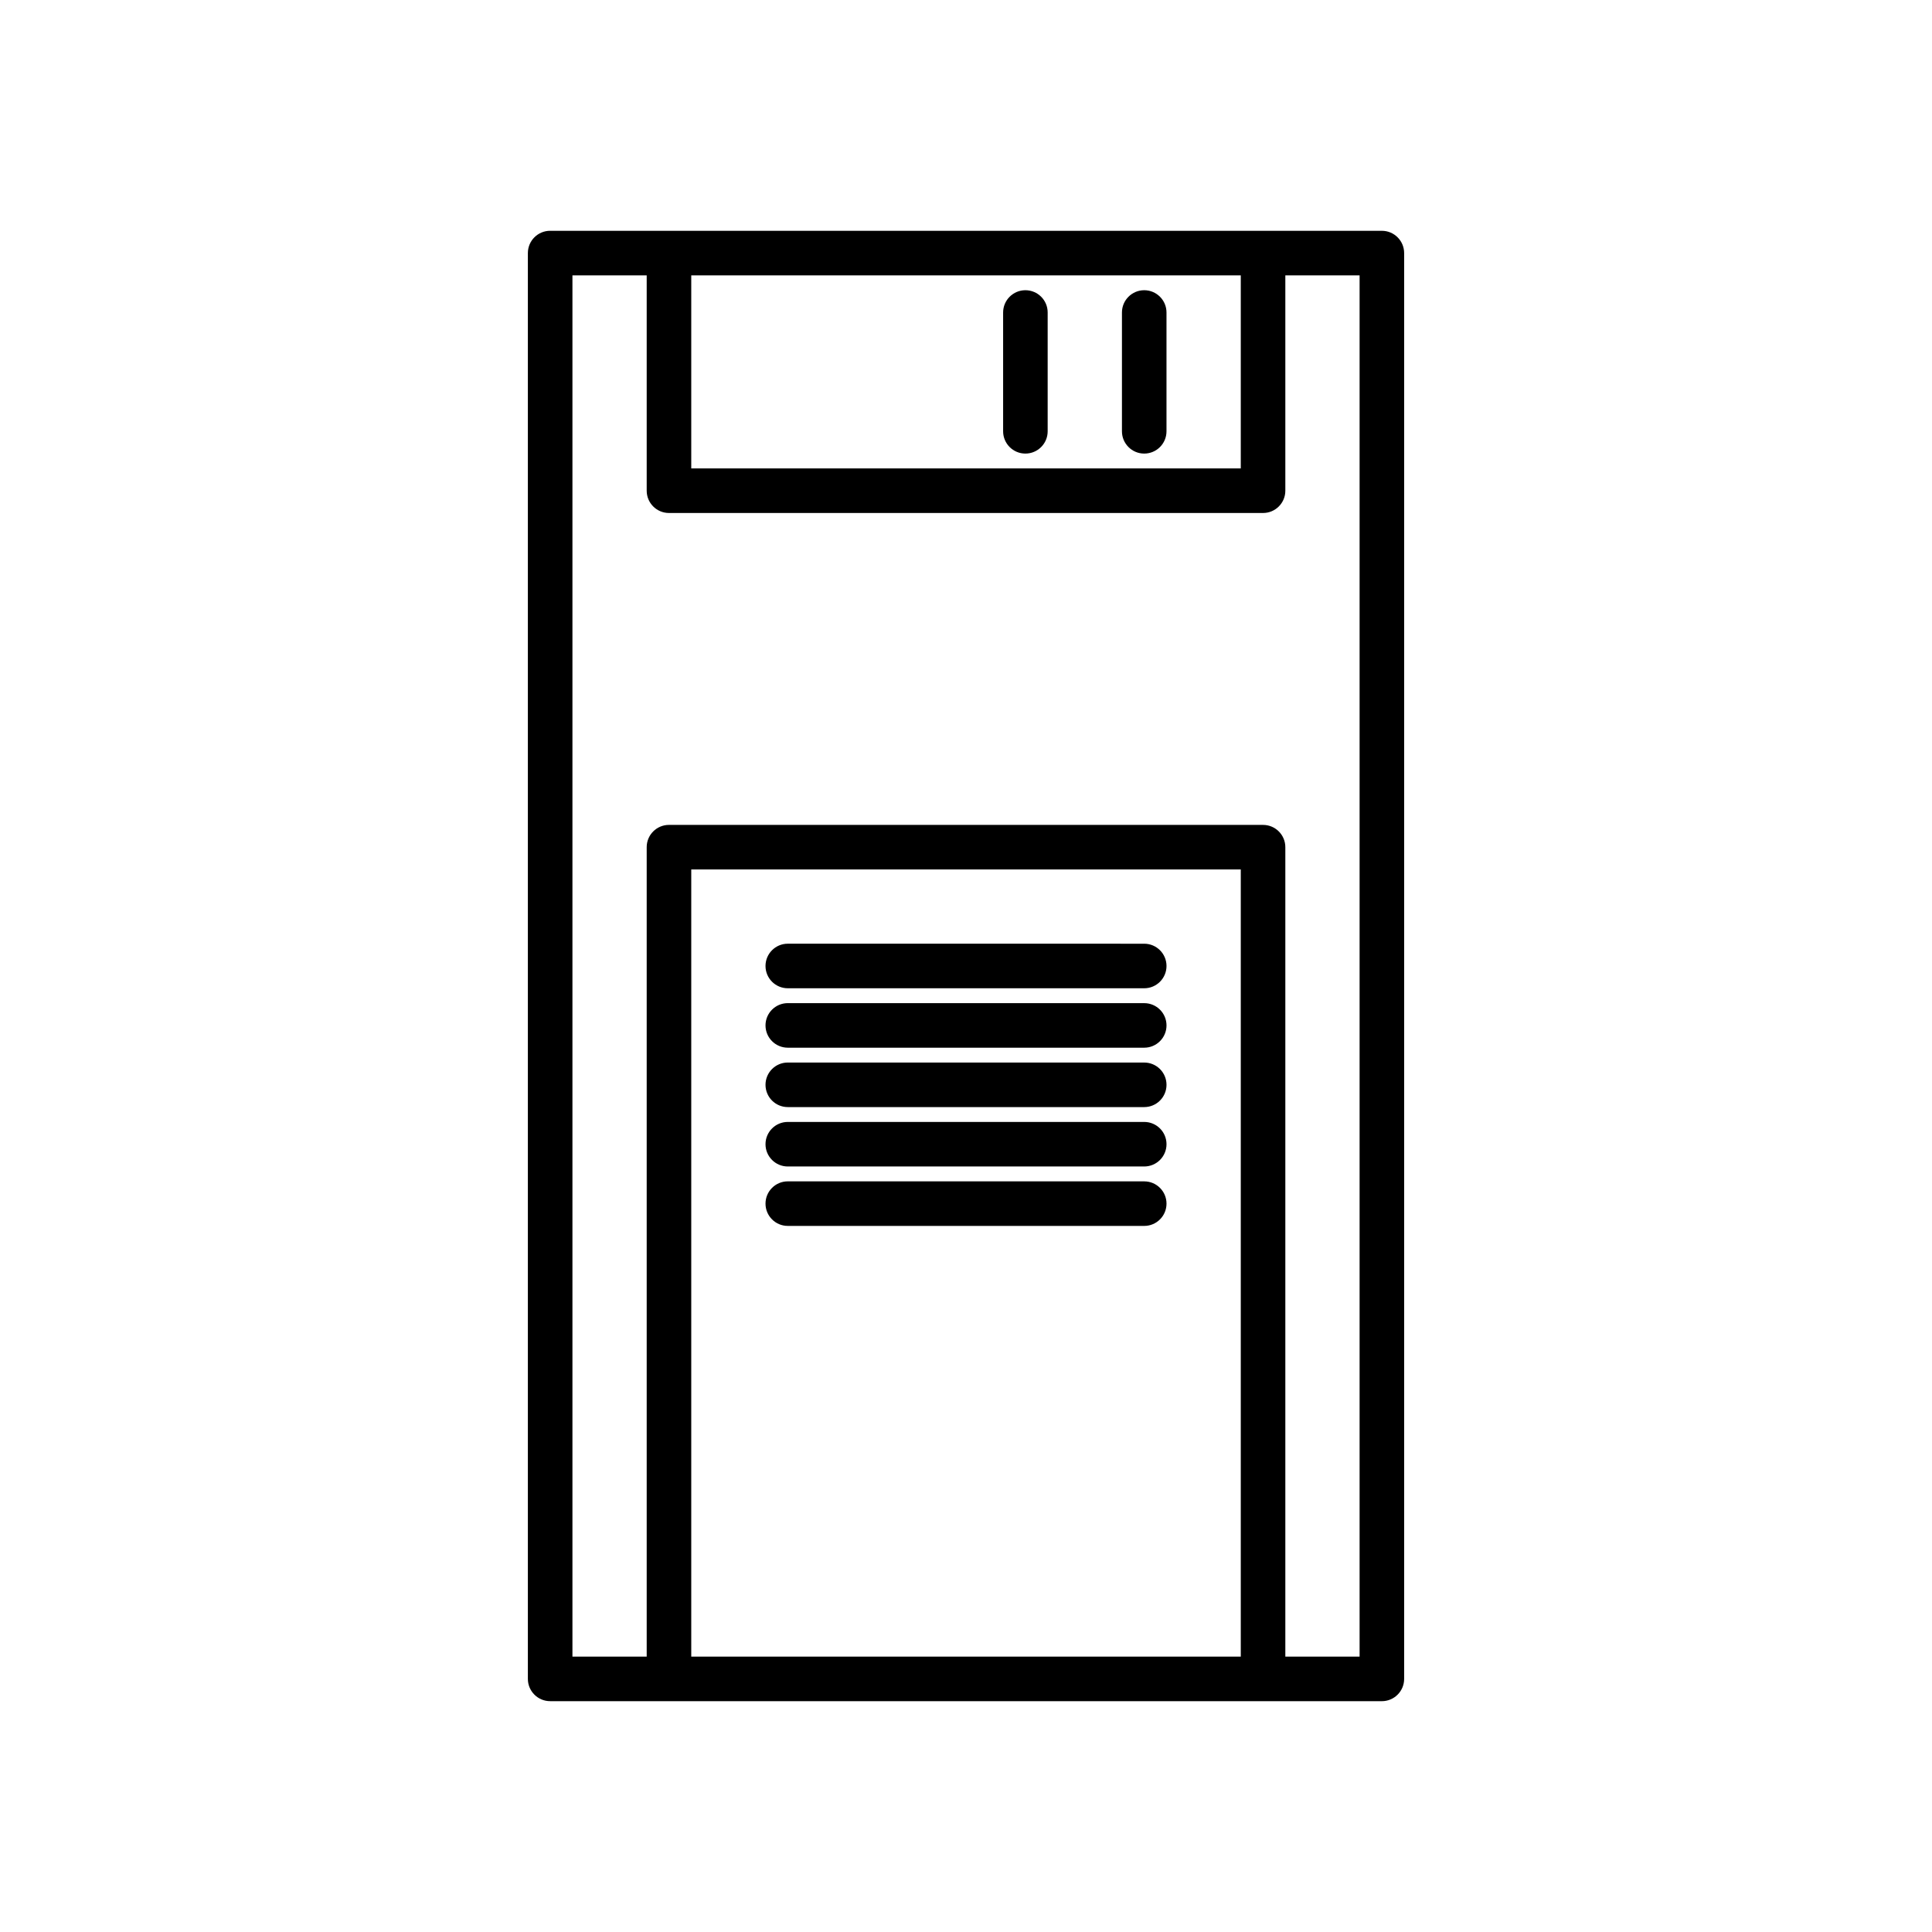 <?xml version="1.0" encoding="UTF-8"?>
<!-- Uploaded to: SVG Repo, www.svgrepo.com, Generator: SVG Repo Mixer Tools -->
<svg fill="#000000" width="800px" height="800px" version="1.1" viewBox="144 144 512 512" xmlns="http://www.w3.org/2000/svg">
 <g>
  <path d="m321.28 594.83h188.93c3.258 0 5.902-2.644 5.902-5.902v-377.86c0-3.258-2.644-5.902-5.902-5.902h-31.488l-157.44-0.004h-31.488c-3.258 0-5.902 2.644-5.902 5.902v377.86c0 3.258 2.644 5.902 5.902 5.902zm151.54-11.809h-145.63v-208.61h145.63zm-145.63-366.05h145.63v51.168h-145.63zm-31.488 0h19.68v57.074c0 3.258 2.644 5.902 5.902 5.902h157.44c3.258 0 5.902-2.644 5.902-5.902v-57.074h19.68v366.05h-19.68v-214.51c0-3.258-2.644-5.902-5.902-5.902l-157.44-0.004c-3.258 0-5.902 2.644-5.902 5.902v214.51h-19.68z"/>
  <path d="m352.77 405.9h94.465c3.258 0 5.902-2.644 5.902-5.902s-2.644-5.902-5.902-5.902l-94.465-0.004c-3.258 0-5.902 2.644-5.902 5.902 0 3.262 2.644 5.906 5.902 5.906z"/>
  <path d="m352.77 421.65h94.465c3.258 0 5.902-2.644 5.902-5.902 0-3.258-2.644-5.902-5.902-5.902l-94.465-0.004c-3.258 0-5.902 2.644-5.902 5.902 0 3.262 2.644 5.906 5.902 5.906z"/>
  <path d="m352.77 437.39h94.465c3.258 0 5.902-2.644 5.902-5.902 0-3.258-2.644-5.902-5.902-5.902l-94.465-0.004c-3.258 0-5.902 2.644-5.902 5.902 0 3.262 2.644 5.906 5.902 5.906z"/>
  <path d="m352.77 453.13h94.465c3.258 0 5.902-2.644 5.902-5.902 0-3.258-2.644-5.902-5.902-5.902h-94.465c-3.258 0-5.902 2.644-5.902 5.902 0 3.258 2.644 5.902 5.902 5.902z"/>
  <path d="m352.77 468.88h94.465c3.258 0 5.902-2.644 5.902-5.902 0-3.258-2.644-5.902-5.902-5.902l-94.465-0.004c-3.258 0-5.902 2.644-5.902 5.902 0 3.262 2.644 5.906 5.902 5.906z"/>
  <path d="m447.23 220.91c-3.258 0-5.902 2.644-5.902 5.902v31.488c0 3.258 2.644 5.902 5.902 5.902 3.258 0 5.902-2.644 5.902-5.902v-31.488c0-3.258-2.644-5.902-5.902-5.902z"/>
  <path d="m415.74 220.91c-3.258 0-5.902 2.644-5.902 5.902v31.488c0 3.258 2.644 5.902 5.902 5.902 3.258 0 5.902-2.644 5.902-5.902v-31.488c0.004-3.258-2.641-5.902-5.902-5.902z"/>
 </g>
</svg>